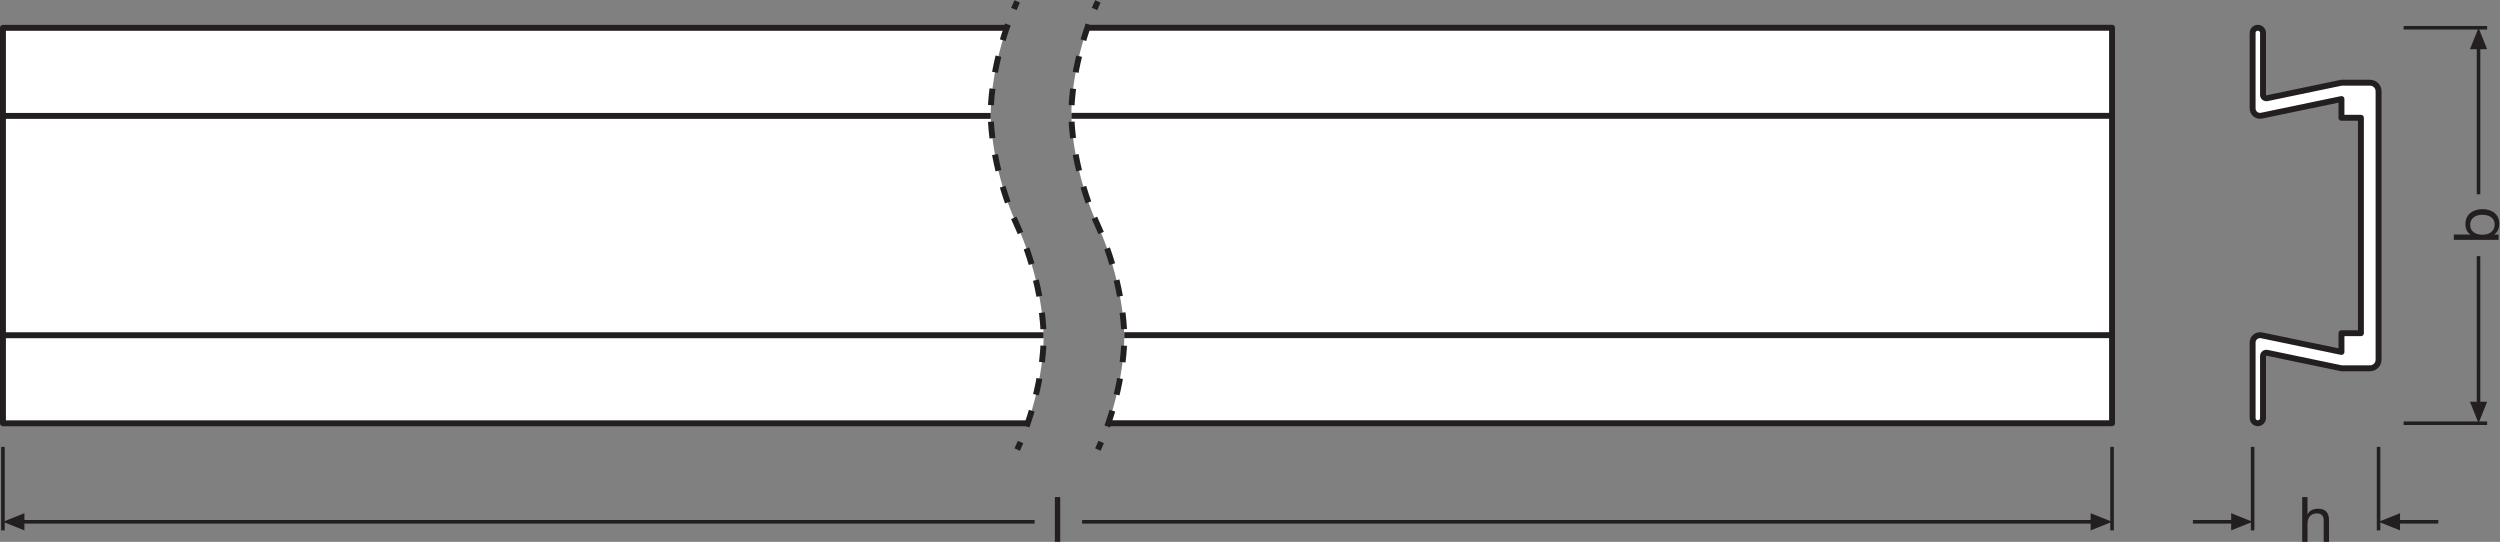 <?xml version="1.0" encoding="UTF-8" standalone="no"?>
<svg
   xmlns:dc="http://purl.org/dc/elements/1.1/"
   xmlns:cc="http://creativecommons.org/ns#"
   xmlns:rdf="http://www.w3.org/1999/02/22-rdf-syntax-ns#"
   xmlns:svg="http://www.w3.org/2000/svg"
   xmlns="http://www.w3.org/2000/svg"
   viewBox="0 0 399.053 86.493"
   height="86.493"
   width="399.053"
   xml:space="preserve"
   id="svg2"
   version="1.1"><rect x="0" y="0" width="399.053" height="86.493" fill="#808080" stroke="none"/><defs
     id="defs6" /><g
     transform="matrix(1.333,0,0,-1.333,0,86.493)"
     id="g10"><g
       transform="scale(0.1)"
       id="g12"><path
         id="path14"
         style="fill:#ffffff;fill-opacity:1;fill-rule:nonzero;stroke:none"
         d="M 1230.59,141.961 H 3.543 v 473.547 c 0,0 1201.877,0 1201.867,0.012 -9.29,-27.09 -14.78,-53.793 -17.32,-75.786 -1.16,-10.039 -1.7,-19.086 -1.7,-26.754 0,-31.062 8.83,-84.691 31.61,-134.14 22.82,-49.629 31.67,-103.352 31.67,-134.242 0,-7.684 -0.55,-16.774 -1.72,-26.864 -2.55,-21.972 -8.06,-48.652 -17.36,-75.773" /><path
         id="path16"
         style="fill:none;stroke:#231f20;stroke-width:4.252;stroke-linecap:butt;stroke-linejoin:miter;stroke-miterlimit:3.864;stroke-dasharray:none;stroke-opacity:1"
         d="M 2697.42,113.723 V 13.742" /><path
         id="path18"
         style="fill:none;stroke:#231f20;stroke-width:4.252;stroke-linecap:butt;stroke-linejoin:miter;stroke-miterlimit:3.864;stroke-dasharray:none;stroke-opacity:1"
         d="M 2848.23,113.723 V 13.742" /><path
         id="path20"
         style="fill:#231f20;fill-opacity:1;fill-rule:nonzero;stroke:none"
         d="m 2671.72,34.309 25.7,-10.273 -25.7,-10.293 z" /><path
         id="path22"
         style="fill:none;stroke:#231f20;stroke-width:4.252;stroke-linecap:butt;stroke-linejoin:round;stroke-miterlimit:3.864;stroke-dasharray:none;stroke-opacity:1"
         d="m 2675.88,24.035 h -50" /><path
         id="path24"
         style="fill:#231f20;fill-opacity:1;fill-rule:nonzero;stroke:none"
         d="m 2873.94,34.309 -25.71,-10.273 25.71,-10.293 z" /><path
         id="path26"
         style="fill:none;stroke:#231f20;stroke-width:4.252;stroke-linecap:butt;stroke-linejoin:round;stroke-miterlimit:3.864;stroke-dasharray:none;stroke-opacity:1"
         d="m 2869.78,24.035 h 50" /><path
         id="path28"
         style="fill:none;stroke:#231f20;stroke-width:4.252;stroke-linecap:butt;stroke-linejoin:miter;stroke-miterlimit:3.864;stroke-dasharray:none;stroke-opacity:1"
         d="m 2878.23,142.07 h 100" /><path
         id="path30"
         style="fill:none;stroke:#231f20;stroke-width:4.252;stroke-linecap:butt;stroke-linejoin:miter;stroke-miterlimit:3.864;stroke-dasharray:none;stroke-opacity:1"
         d="m 2878.23,615.609 h 100" /><path
         id="path32"
         style="fill:#231f20;fill-opacity:1;fill-rule:nonzero;stroke:none"
         d="m 2957.67,167.773 10.27,-25.703 10.29,25.703 h -20.56 v 0 0" /><path
         id="path34"
         style="fill:none;stroke:#231f20;stroke-width:4.252;stroke-linecap:butt;stroke-linejoin:round;stroke-miterlimit:3.864;stroke-dasharray:none;stroke-opacity:1"
         d="m 2967.94,163.613 -0.02,178.535" /><path
         id="path36"
         style="fill:#231f20;fill-opacity:1;fill-rule:nonzero;stroke:none"
         d="m 2957.67,589.906 10.27,25.703 10.29,-25.703 h -20.56 v 0 0" /><path
         id="path38"
         style="fill:none;stroke:#231f20;stroke-width:4.252;stroke-linecap:butt;stroke-linejoin:round;stroke-miterlimit:3.864;stroke-dasharray:none;stroke-opacity:1"
         d="M 2967.94,594.066 V 416.211" /><path
         id="path40"
         style="fill:none;stroke:#231f20;stroke-width:4.252;stroke-linecap:butt;stroke-linejoin:miter;stroke-miterlimit:3.864;stroke-dasharray:none;stroke-opacity:1"
         d="M 3.52,113.742 V 13.742" /><path
         id="path42"
         style="fill:none;stroke:#231f20;stroke-width:4.252;stroke-linecap:butt;stroke-linejoin:miter;stroke-miterlimit:3.864;stroke-dasharray:none;stroke-opacity:1"
         d="M 2529.09,113.723 V 13.742" /><path
         id="path44"
         style="fill:#231f20;fill-opacity:1;fill-rule:nonzero;stroke:none"
         d="M 29.227,34.309 3.52,24.035 29.227,13.742 Z" /><path
         id="path46"
         style="fill:none;stroke:#231f20;stroke-width:4.252;stroke-linecap:butt;stroke-linejoin:round;stroke-miterlimit:3.864;stroke-dasharray:none;stroke-opacity:1"
         d="M 1295.81,24.035 H 2507.55" /><path
         id="path48"
         style="fill:none;stroke:#231f20;stroke-width:4.252;stroke-linecap:butt;stroke-linejoin:round;stroke-miterlimit:3.864;stroke-dasharray:none;stroke-opacity:1"
         d="M 25.062,24.035 H 1238.93" /><path
         id="path50"
         style="fill:#231f20;fill-opacity:1;fill-rule:nonzero;stroke:none"
         d="m 2503.45,34.309 25.64,-10.273 -25.64,-10.293 z" /><path
         id="path52"
         style="fill:#ffffff;fill-opacity:1;fill-rule:nonzero;stroke:none"
         d="m 2838.03,549.816 h -34.23 l -89.05,-18.535 c -2.52,-0.523 -4.88,1.399 -4.88,3.969 v 74.133 c 0,3.441 -2.79,6.226 -6.22,6.226 -3.44,0 -6.23,-2.785 -6.23,-6.226 v -90.371 c 0,-5.617 5.16,-9.817 10.66,-8.672 l 95.72,19.926 v -22.45 h 23.29 V 249.863 h -23.29 v -22.449 l -95.72,19.926 c -5.5,1.144 -10.66,-3.055 -10.66,-8.672 v -90.371 c 0,-3.438 2.79,-6.227 6.23,-6.227 3.43,0 6.22,2.789 6.22,6.227 v 74.133 c 0,2.574 2.36,4.496 4.88,3.968 l 89.05,-18.535 h 34.23 c 5.63,0 10.2,4.571 10.2,10.203 v 321.543 c 0,5.637 -4.57,10.207 -10.2,10.207" /><path
         id="path54"
         style="fill:none;stroke:#231f20;stroke-width:7.087;stroke-linecap:butt;stroke-linejoin:round;stroke-miterlimit:4;stroke-dasharray:none;stroke-opacity:1"
         d="m 2838.03,549.816 h -34.23 l -89.05,-18.535 c -2.52,-0.523 -4.88,1.399 -4.88,3.969 v 74.133 c 0,3.441 -2.79,6.226 -6.22,6.226 -3.44,0 -6.23,-2.785 -6.23,-6.226 v -90.371 c 0,-5.617 5.16,-9.817 10.66,-8.672 l 95.72,19.926 v -22.45 h 23.29 V 249.863 h -23.29 v -22.449 l -95.72,19.926 c -5.5,1.144 -10.66,-3.055 -10.66,-8.672 v -90.371 c 0,-3.438 2.79,-6.227 6.23,-6.227 3.43,0 6.22,2.789 6.22,6.227 v 74.133 c 0,2.574 2.36,4.496 4.88,3.968 l 89.05,-18.535 h 34.23 c 5.63,0 10.2,4.571 10.2,10.203 v 321.543 c 0,5.637 -4.57,10.207 -10.2,10.207 z" /><path
         id="path56"
         style="fill:#ffffff;fill-opacity:1;fill-rule:nonzero;stroke:none"
         d="M 1302.05,615.617 H 2529.09 V 142.07 c 0,0 -1201.87,0 -1201.87,-0.011 9.29,27.093 14.79,53.793 17.32,75.785 1.16,10.039 1.7,19.09 1.7,26.754 0,31.062 -8.83,84.691 -31.61,134.14 -22.81,49.633 -31.67,103.356 -31.67,134.242 0.01,7.684 0.55,16.778 1.73,26.868 2.54,21.972 8.06,48.652 17.36,75.769" /><path
         id="path58"
         style="fill:none;stroke:#231f20;stroke-width:7.087;stroke-linecap:butt;stroke-linejoin:round;stroke-miterlimit:4;stroke-dasharray:none;stroke-opacity:1"
         d="M 1327.22,142.07 H 2529.09 V 615.617 H 1302.05" /><path
         id="path60"
         style="fill:none;stroke:#231f20;stroke-width:7.087;stroke-linecap:butt;stroke-linejoin:round;stroke-miterlimit:4;stroke-dasharray:none;stroke-opacity:1"
         d="M 1205.42,615.508 H 3.543 V 141.961 H 1230.59" /><path
         id="path62"
         style="fill:none;stroke:#231f20;stroke-width:7.087;stroke-linecap:butt;stroke-linejoin:round;stroke-miterlimit:4;stroke-dasharray:none;stroke-opacity:1"
         d="m 1314.63,647.18 c -1.38,-3.012 -2.72,-6.039 -4,-9.075" /><path
         id="path64"
         style="fill:none;stroke:#231f20;stroke-width:7.087;stroke-linecap:butt;stroke-linejoin:round;stroke-miterlimit:4;stroke-dasharray:19.814, 19.814;stroke-dashoffset:0;stroke-opacity:1"
         d="m 1303.43,619.594 c -0.47,-1.324 -0.93,-2.653 -1.38,-3.977 -9.3,-27.125 -14.82,-53.801 -17.36,-75.777 -1.18,-10.086 -1.72,-19.18 -1.73,-26.863 0,-30.887 8.86,-84.61 31.67,-134.243 22.78,-49.449 31.61,-103.086 31.61,-134.144 0,-7.656 -0.54,-16.707 -1.7,-26.758 -2.53,-21.988 -8.03,-48.68 -17.32,-75.785 -1.52,-4.434 -3.14,-8.875 -4.86,-13.317" /><path
         id="path66"
         style="fill:none;stroke:#231f20;stroke-width:7.087;stroke-linecap:butt;stroke-linejoin:round;stroke-miterlimit:4;stroke-dasharray:none;stroke-opacity:1"
         d="m 1318.64,119.582 c -1.28,-3.035 -2.62,-6.062 -4.01,-9.074" /><path
         id="path68"
         style="fill:none;stroke:#231f20;stroke-width:7.087;stroke-linecap:butt;stroke-linejoin:round;stroke-miterlimit:4;stroke-dasharray:none;stroke-opacity:1"
         d="m 1218.06,647.18 c -1.38,-3.012 -2.72,-6.039 -4,-9.075" /><path
         id="path70"
         style="fill:none;stroke:#231f20;stroke-width:7.087;stroke-linecap:butt;stroke-linejoin:round;stroke-miterlimit:4;stroke-dasharray:19.815, 19.815;stroke-dashoffset:0;stroke-opacity:1"
         d="m 1206.86,619.598 c -0.48,-1.328 -0.94,-2.653 -1.39,-3.981 -9.3,-27.113 -14.83,-53.801 -17.38,-75.777 -1.17,-10.086 -1.71,-19.18 -1.72,-26.863 0,-30.887 8.84,-84.61 31.69,-134.243 22.82,-49.449 31.61,-103.086 31.61,-134.144 0,-7.656 -0.54,-16.707 -1.7,-26.758 -2.52,-21.988 -8.01,-48.68 -17.29,-75.785 -1.53,-4.434 -3.15,-8.879 -4.88,-13.32" /><path
         id="path72"
         style="fill:none;stroke:#231f20;stroke-width:7.087;stroke-linecap:butt;stroke-linejoin:round;stroke-miterlimit:4;stroke-dasharray:none;stroke-opacity:1"
         d="m 1222.08,119.578 c -1.29,-3.031 -2.62,-6.058 -4.02,-9.07" /><path
         id="path74"
         style="fill:#ffffff;fill-opacity:1;fill-rule:nonzero;stroke:none"
         d="M 1282.96,510.152 H 2529.09" /><path
         id="path76"
         style="fill:none;stroke:#231f20;stroke-width:7.087;stroke-linecap:butt;stroke-linejoin:round;stroke-miterlimit:4;stroke-dasharray:none;stroke-opacity:1"
         d="M 1282.96,510.152 H 2529.09" /><path
         id="path78"
         style="fill:#ffffff;fill-opacity:1;fill-rule:nonzero;stroke:none"
         d="M 1346.24,247.527 H 2529.09" /><path
         id="path80"
         style="fill:none;stroke:#231f20;stroke-width:7.087;stroke-linecap:butt;stroke-linejoin:round;stroke-miterlimit:4;stroke-dasharray:none;stroke-opacity:1"
         d="M 1346.24,247.527 H 2529.09" /><path
         id="path82"
         style="fill:#ffffff;fill-opacity:1;fill-rule:nonzero;stroke:none"
         d="M 1249.67,247.43 H 3.543" /><path
         id="path84"
         style="fill:none;stroke:#231f20;stroke-width:7.087;stroke-linecap:butt;stroke-linejoin:round;stroke-miterlimit:4;stroke-dasharray:none;stroke-opacity:1"
         d="M 1249.67,247.43 H 3.543" /><path
         id="path86"
         style="fill:#ffffff;fill-opacity:1;fill-rule:nonzero;stroke:none"
         d="M 1186.39,510.051 H 3.543" /><path
         id="path88"
         style="fill:none;stroke:#231f20;stroke-width:7.087;stroke-linecap:butt;stroke-linejoin:round;stroke-miterlimit:4;stroke-dasharray:none;stroke-opacity:1"
         d="M 1186.39,510.051 H 3.543" /><path
         id="path90"
         style="fill:#231f20;fill-opacity:1;fill-rule:nonzero;stroke:none"
         d="m 2756.79,53.605 h 6.37 v -20.5 h 0.16 c 2.02,4.738 7.66,6.613 12.24,6.613 10.2,0 13.35,-5.859 13.35,-14.191 V 0 h -6.37 v 26.281 c 0,4.805 -3.01,7.801 -7.88,7.801 -7.74,0 -11.5,-5.176 -11.5,-12.156 V 0 h -6.37 v 53.605" /><path
         id="path92"
         style="fill:#231f20;fill-opacity:1;fill-rule:nonzero;stroke:none"
         d="m 2957.88,379.656 c 0,-8.629 7.43,-11.863 14.64,-11.863 7.58,0 14.71,3.457 14.71,12.246 0,8.699 -7.44,11.633 -15.01,11.633 -7.29,0 -14.34,-3.75 -14.34,-12.016 z m -19.52,-18.015 v 6.386 h 20.04 v 0.149 c -4.28,2.097 -6.16,6.98 -6.16,12.383 0,11.941 9.47,17.871 20.42,17.871 11.04,0 20.2,-5.86 20.2,-17.715 0,-3.906 -1.5,-9.766 -6.08,-12.539 v -0.149 h 5.18 v -6.386 h -53.6" /><path
         id="path94"
         style="fill:#231f20;fill-opacity:1;fill-rule:nonzero;stroke:none"
         d="m 1263.17,53.645 h 6.39 V 0.039 h -6.39 V 53.645" /></g></g></svg>